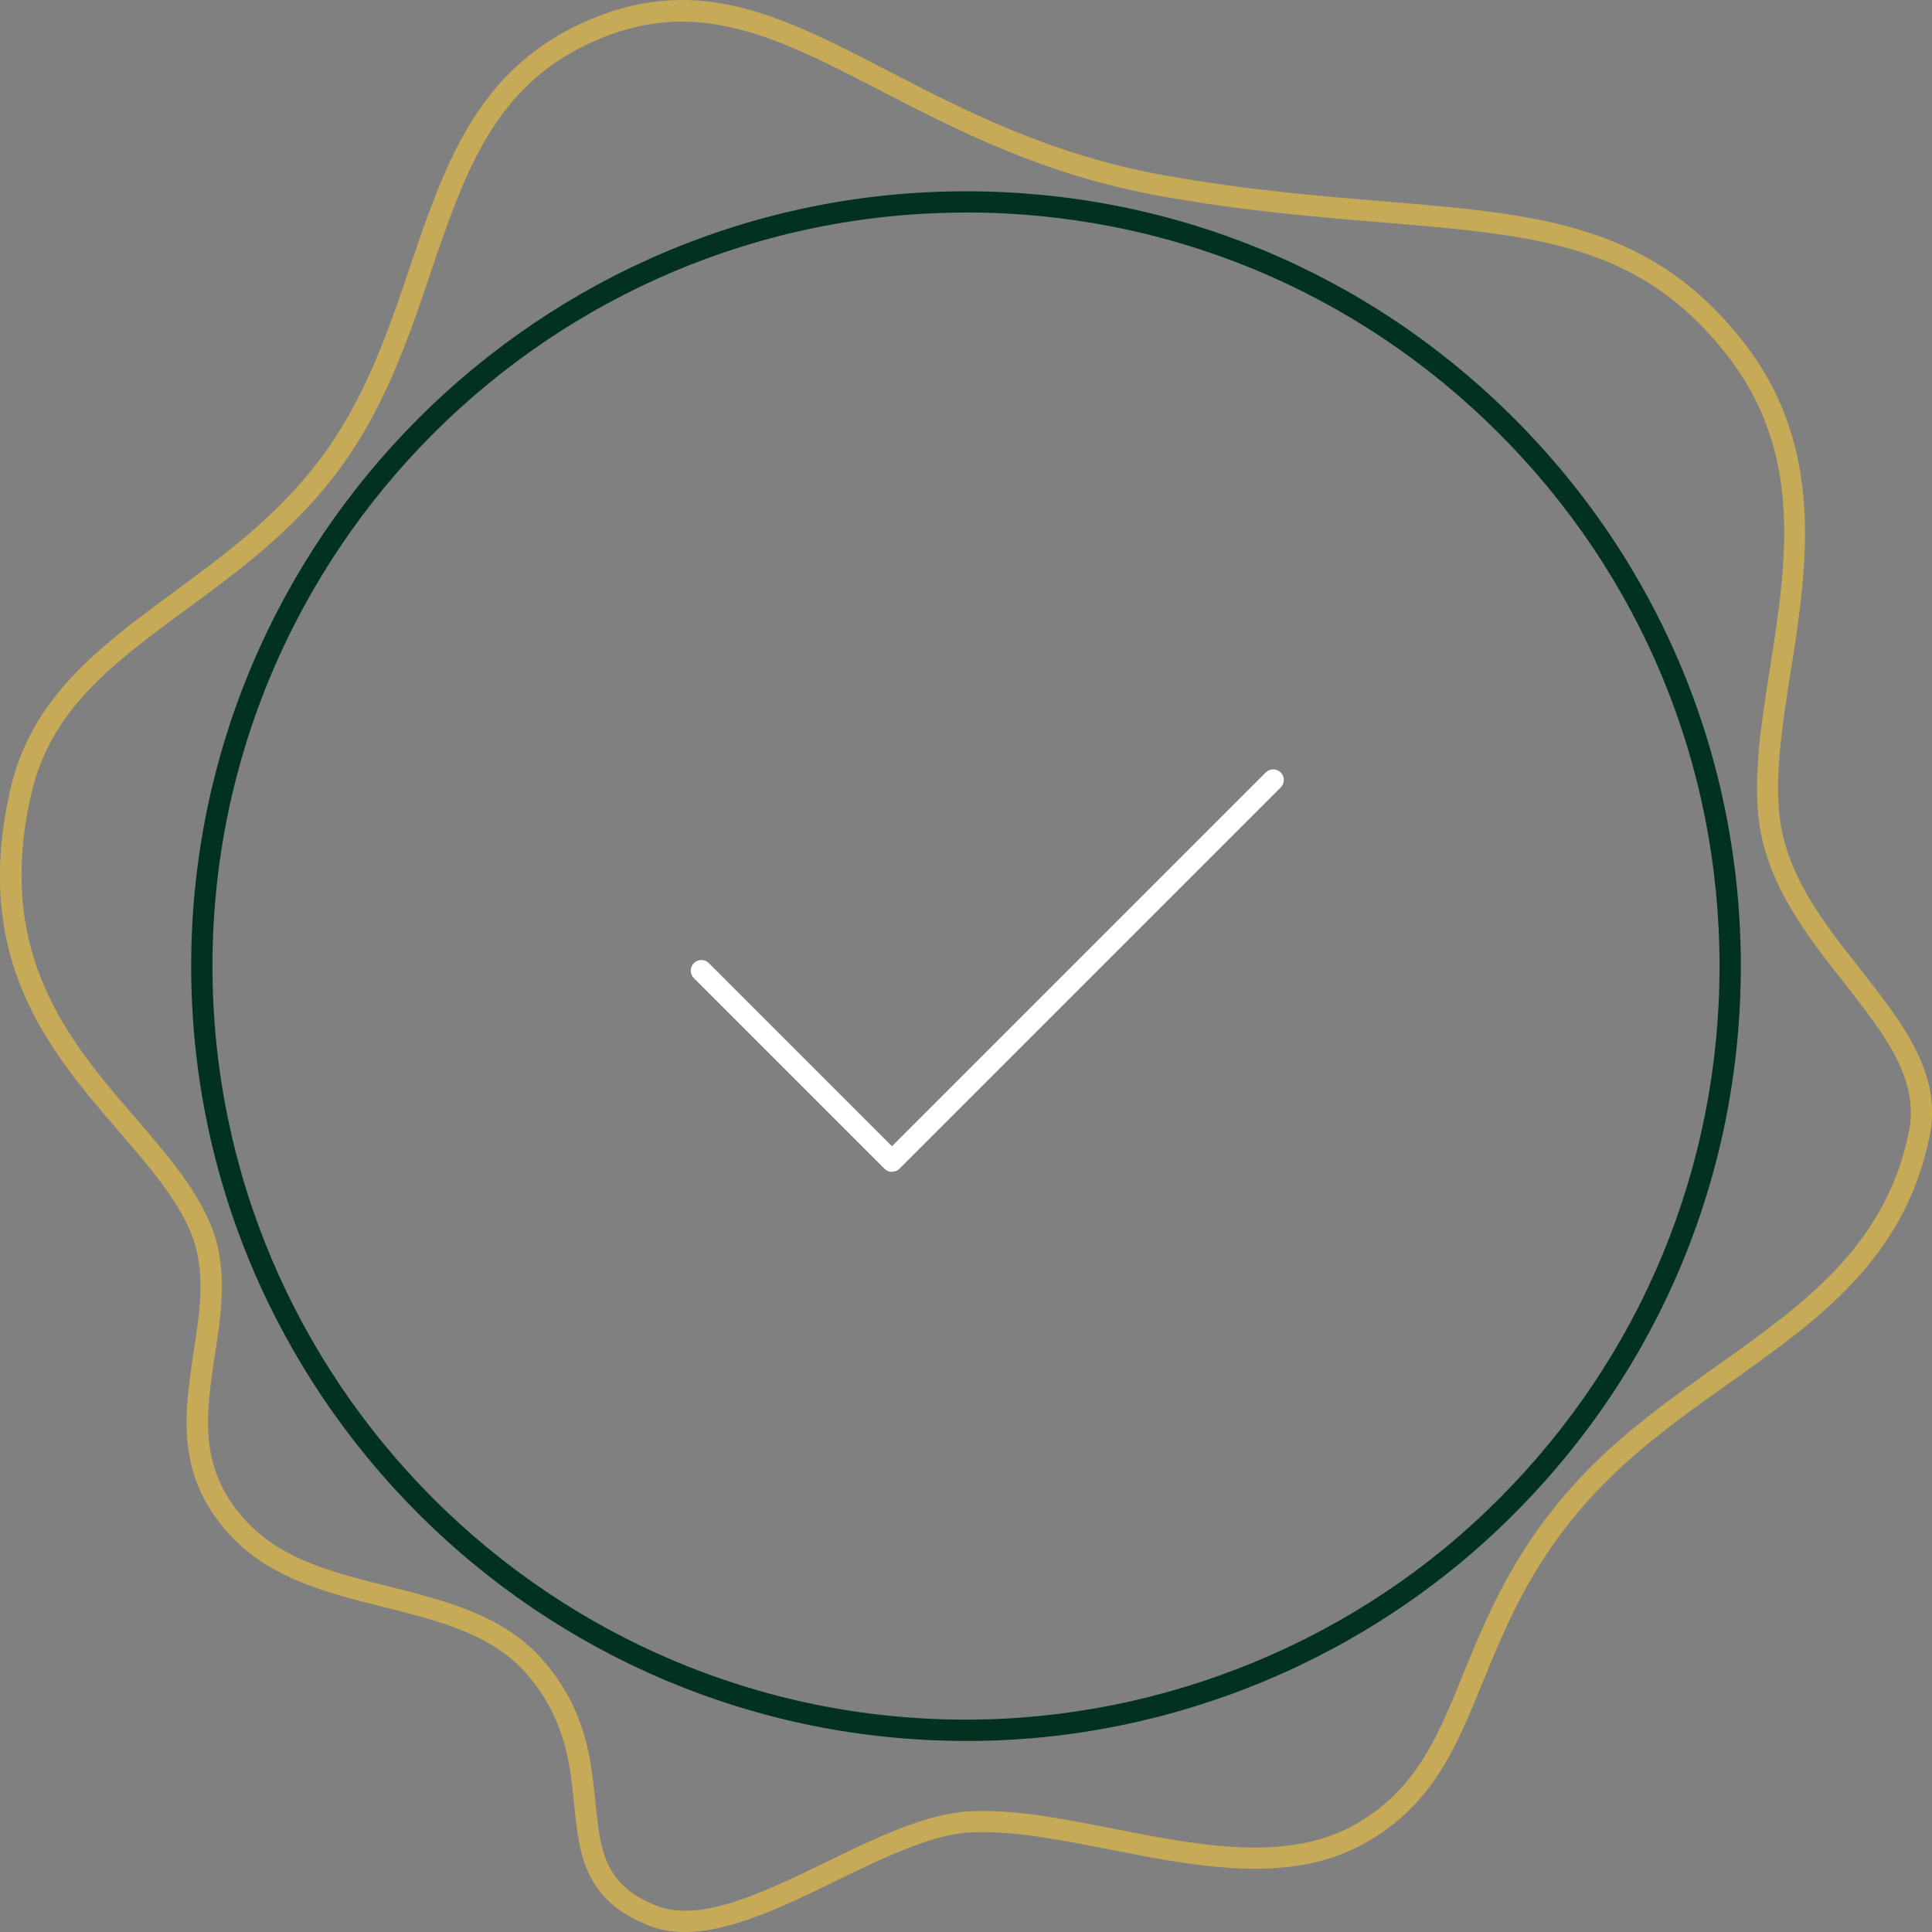 <?xml version="1.0" encoding="UTF-8"?><svg id="Layer_2" xmlns="http://www.w3.org/2000/svg" viewBox="0 0 181.6 181.6"><rect x="0" y="0" width="181.6" height="181.6" fill="#808080" stroke="none"/><defs><style>.cls-1{fill:#C6AA58;}.cls-1,.cls-2,.cls-3{stroke-width:0px;}.cls-2{fill:#01311F;}.cls-3{fill:#fff;}</style></defs><g id="Layer_1-2"><g id="portfolio"><path class="cls-1" d="m64.37,181.6c-1.17,0-2.29-.18-3.35-.59-6.14-2.4-6.58-6.76-7.05-11.39-.38-3.77-.81-8.05-4.43-12.24-3.25-3.77-8.23-5.01-13.5-6.33-5.04-1.26-10.25-2.57-13.95-6.28-5.71-5.72-4.78-11.83-3.88-17.73.61-4,1.18-7.77-.32-11.29-1.37-3.21-3.95-6.2-6.68-9.36-6.53-7.58-13.94-16.17-10.22-32.26,2-8.65,8.47-13.41,15.31-18.45,5.38-3.96,10.95-8.06,15.13-14.43,3.36-5.12,5.27-10.75,7.12-16.2,3.16-9.32,6.15-18.12,15.8-22.71,10.84-5.15,18.95-.95,29.22,4.37,7.09,3.67,15.12,7.83,25.82,9.76,7.71,1.39,14.56,1.95,20.6,2.45,14.61,1.2,25.17,2.07,33.91,13.26,7.73,9.9,5.97,21.12,4.41,31.02-.75,4.77-1.46,9.28-1.07,13.25.55,5.68,4.15,10.25,7.63,14.67,3.96,5.03,7.7,9.79,6.51,15.66-2.34,11.52-10.35,17.2-18.83,23.22-4.24,3.01-8.62,6.12-12.38,10.08-6.03,6.35-8.56,12.55-10.79,18.02-2.51,6.15-4.67,11.45-10.9,15.05h0c-7.04,4.06-15.77,2.35-24.22.69-4.73-.93-9.21-1.81-13.07-1.6-3.67.2-8.22,2.42-12.62,4.56-4.87,2.37-9.87,4.8-14.18,4.8Zm-.3-179.56c-2.82,0-5.72.62-8.84,2.11-8.89,4.22-11.61,12.25-14.77,21.54-1.89,5.57-3.85,11.33-7.34,16.66-4.38,6.67-10.09,10.88-15.62,14.94-6.83,5.02-12.72,9.36-14.55,17.29-3.49,15.11,3.56,23.29,9.79,30.51,2.83,3.29,5.51,6.39,7,9.88,1.73,4.04,1.09,8.28.46,12.38-.86,5.66-1.68,11.01,3.32,16.02,3.31,3.32,8.02,4.5,13.02,5.75,5.34,1.34,10.86,2.72,14.53,6.97,4.03,4.66,4.49,9.27,4.9,13.34.46,4.51.79,7.77,5.79,9.72,4.11,1.6,10.12-1.32,15.93-4.14,4.58-2.23,9.32-4.53,13.39-4.75,4.12-.23,8.71.67,13.57,1.63,8.08,1.59,16.44,3.23,22.84-.46h0c5.63-3.26,7.58-8.03,10.05-14.08,2.3-5.63,4.91-12.02,11.19-18.65,3.89-4.1,8.35-7.26,12.67-10.33,8.15-5.79,15.85-11.25,18.03-21.99,1.01-4.97-2.3-9.17-6.12-14.03-3.48-4.43-7.43-9.45-8.04-15.71-.41-4.23.32-8.86,1.09-13.76,1.57-9.96,3.19-20.26-4.01-29.48-8.2-10.5-17.86-11.29-32.49-12.5-6.08-.5-12.98-1.07-20.79-2.47-10.99-1.98-19.17-6.22-26.38-9.95-6.71-3.47-12.45-6.44-18.6-6.44Z"/><path class="cls-2" d="m90.99,163.64c-.07,0-.13,0-.19,0-40.16,0-72.83-32.67-72.83-72.83,0-40.16,32.67-72.83,72.83-72.83,19.45,0,37.74,7.58,51.5,21.33,13.76,13.76,21.33,32.05,21.33,51.5,0,19.45-7.58,37.74-21.33,51.5-13.49,13.56-32.18,21.33-51.31,21.33Zm-.19-143.66c-39.06,0-70.83,31.77-70.83,70.83,0,39.06,31.77,70.83,70.83,70.83h0c18.67,0,36.92-7.51,50.08-20.74,13.38-13.38,20.75-31.17,20.75-50.09s-7.37-36.71-20.75-50.09c-13.38-13.38-31.17-20.75-50.09-20.75Z"/><path class="cls-3" d="m83.85,110.15c-.26,0-.51-.1-.71-.29l-17.92-17.92c-.39-.39-.39-1.02,0-1.41s1.02-.39,1.41,0l17.21,17.21,35.13-35.13c.39-.39,1.02-.39,1.41,0s.39,1.02,0,1.41l-35.83,35.83c-.2.2-.45.29-.71.29Z"/></g></g></svg>